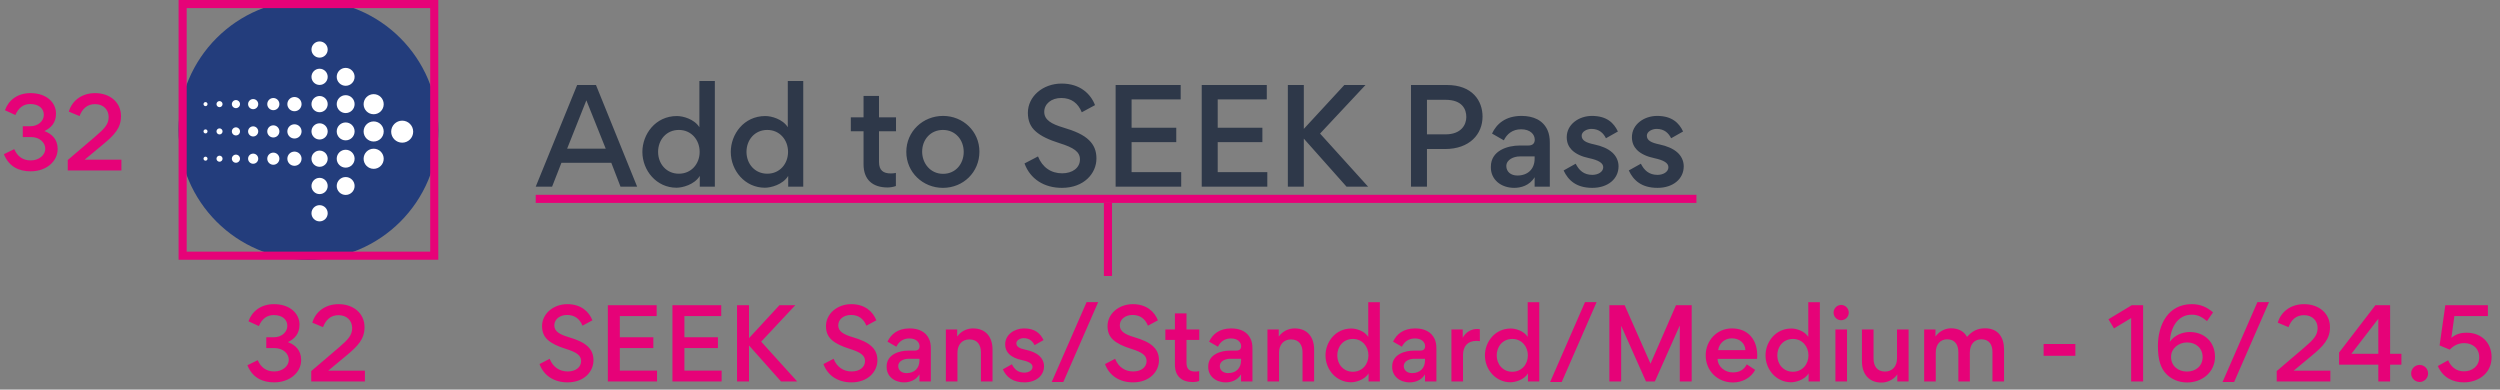 <svg width="308" height="48" viewBox="0 0 308 48" fill="none" xmlns="http://www.w3.org/2000/svg">
<rect x="0" y="0" width="308" height="48" fill="#808080" stroke="none"/>
<path d="M7.104 18.36C7.104 19.86 5.736 21.108 3.768 21.108C2.34 21.108 1.092 20.532 0.48 18.996L1.752 18.372C2.16 19.296 2.832 19.764 3.792 19.764C4.812 19.764 5.58 19.092 5.58 18.336C5.58 17.556 4.872 16.884 3.816 16.884H2.808V15.552H3.732C4.704 15.552 5.4 14.904 5.4 14.148C5.4 13.404 4.824 12.816 3.732 12.816C2.904 12.816 2.28 13.26 1.896 14.172L0.612 13.584C1.02 12.408 2.088 11.472 3.756 11.472C5.736 11.472 6.9 12.636 6.9 13.992C6.9 15.144 6.276 15.756 5.484 16.14V16.152C6.396 16.5 7.104 17.16 7.104 18.36ZM11.706 16.848C12.918 15.816 13.386 15.288 13.386 14.412C13.386 13.56 12.786 12.828 11.706 12.828C10.733 12.828 10.133 13.416 9.798 14.304L8.478 13.752C8.862 12.408 10.073 11.472 11.717 11.472C13.553 11.472 14.909 12.612 14.909 14.304C14.909 15.768 14.117 16.62 12.617 17.856L10.434 19.668H14.957V21H8.346V19.716L11.706 16.848Z" fill="#E60278"/>
<path d="M37.104 44.36C37.104 45.86 35.736 47.108 33.768 47.108C32.34 47.108 31.092 46.532 30.48 44.996L31.752 44.372C32.16 45.296 32.832 45.764 33.792 45.764C34.812 45.764 35.58 45.092 35.58 44.336C35.58 43.556 34.872 42.884 33.816 42.884H32.808V41.552H33.732C34.704 41.552 35.4 40.904 35.4 40.148C35.4 39.404 34.824 38.816 33.732 38.816C32.904 38.816 32.28 39.26 31.896 40.172L30.612 39.584C31.02 38.408 32.088 37.472 33.756 37.472C35.736 37.472 36.9 38.636 36.9 39.992C36.9 41.144 36.276 41.756 35.484 42.14V42.152C36.396 42.5 37.104 43.16 37.104 44.36ZM41.706 42.848C42.917 41.816 43.386 41.288 43.386 40.412C43.386 39.56 42.785 38.828 41.706 38.828C40.733 38.828 40.133 39.416 39.797 40.304L38.477 39.752C38.861 38.408 40.074 37.472 41.718 37.472C43.553 37.472 44.91 38.612 44.91 40.304C44.91 41.768 44.117 42.62 42.617 43.856L40.434 45.668H44.958V47H38.346V45.716L41.706 42.848Z" fill="#E60278"/>
<g clip-path="url(#clip0_3901_7661)">
<path d="M22 16.003C22 7.162 29.161 0 38 0C46.839 0 54 7.162 54 16.003C54 24.843 46.839 32 38 32C29.161 32 22 24.838 22 16.003Z" fill="#233D7C"/>
<path d="M38.374 6.103C38.374 5.551 38.822 5.104 39.373 5.104C39.924 5.104 40.372 5.551 40.372 6.103C40.372 6.654 39.924 7.102 39.373 7.102C38.822 7.102 38.374 6.654 38.374 6.103Z" fill="white"/>
<path d="M41.484 9.466C41.484 8.856 41.976 8.363 42.586 8.363C43.196 8.363 43.688 8.856 43.688 9.466C43.688 10.076 43.196 10.569 42.586 10.569C41.976 10.569 41.484 10.071 41.484 9.466Z" fill="white"/>
<path d="M38.374 9.466C38.374 8.915 38.822 8.467 39.373 8.467C39.924 8.467 40.372 8.915 40.372 9.466C40.372 10.017 39.924 10.465 39.373 10.465C38.822 10.465 38.374 10.017 38.374 9.466Z" fill="white"/>
<path d="M44.797 12.838C44.797 12.154 45.348 11.598 46.037 11.598C46.726 11.598 47.272 12.149 47.272 12.838C47.272 13.527 46.721 14.074 46.037 14.074C45.353 14.079 44.797 13.522 44.797 12.838Z" fill="white"/>
<path d="M41.484 12.827C41.484 12.217 41.976 11.725 42.586 11.725C43.196 11.725 43.688 12.217 43.688 12.827C43.688 13.438 43.196 13.93 42.586 13.93C41.976 13.93 41.484 13.438 41.484 12.827Z" fill="white"/>
<path d="M38.374 12.827C38.374 12.276 38.822 11.828 39.373 11.828C39.924 11.828 40.372 12.276 40.372 12.827C40.372 13.379 39.924 13.827 39.373 13.827C38.822 13.827 38.374 13.379 38.374 12.827Z" fill="white"/>
<path d="M35.401 12.827C35.401 12.345 35.79 11.951 36.277 11.951C36.765 11.951 37.153 12.34 37.153 12.827C37.153 13.315 36.765 13.704 36.277 13.704C35.79 13.704 35.401 13.31 35.401 12.827Z" fill="white"/>
<path d="M32.926 12.827C32.926 12.414 33.261 12.074 33.674 12.074C34.087 12.074 34.422 12.409 34.422 12.827C34.422 13.246 34.087 13.575 33.674 13.575C33.261 13.575 32.926 13.241 32.926 12.827Z" fill="white"/>
<path d="M30.564 12.828C30.564 12.484 30.845 12.203 31.189 12.203C31.534 12.203 31.814 12.484 31.814 12.828C31.814 13.173 31.534 13.453 31.189 13.453C30.845 13.453 30.564 13.173 30.564 12.828Z" fill="white"/>
<path d="M28.565 12.828C28.565 12.553 28.792 12.326 29.067 12.326C29.343 12.326 29.569 12.548 29.569 12.828C29.569 13.109 29.343 13.325 29.067 13.325C28.792 13.325 28.565 13.104 28.565 12.828Z" fill="white"/>
<path d="M26.671 12.827C26.671 12.62 26.838 12.453 27.045 12.453C27.251 12.453 27.419 12.62 27.419 12.827C27.419 13.034 27.251 13.201 27.045 13.201C26.838 13.201 26.671 13.034 26.671 12.827Z" fill="white"/>
<path d="M25.071 12.827C25.071 12.689 25.184 12.576 25.322 12.576C25.46 12.576 25.568 12.689 25.568 12.827C25.568 12.965 25.455 13.078 25.322 13.078C25.189 13.078 25.071 12.965 25.071 12.827Z" fill="white"/>
<path d="M44.797 16.199C44.797 15.515 45.348 14.959 46.037 14.959C46.726 14.959 47.272 15.515 47.272 16.199C47.272 16.884 46.721 17.435 46.037 17.435C45.353 17.435 44.797 16.884 44.797 16.199Z" fill="white"/>
<path d="M41.484 16.189C41.484 15.578 41.976 15.086 42.586 15.086C43.196 15.086 43.688 15.578 43.688 16.189C43.688 16.799 43.196 17.291 42.586 17.291C41.976 17.291 41.484 16.799 41.484 16.189Z" fill="white"/>
<path d="M38.374 16.189C38.374 15.637 38.822 15.19 39.373 15.19C39.924 15.19 40.372 15.637 40.372 16.189C40.372 16.74 39.924 17.188 39.373 17.188C38.822 17.188 38.374 16.74 38.374 16.189Z" fill="white"/>
<path d="M35.401 16.189C35.401 15.706 35.79 15.312 36.277 15.312C36.765 15.312 37.153 15.701 37.153 16.189C37.153 16.676 36.765 17.065 36.277 17.065C35.79 17.065 35.401 16.671 35.401 16.189Z" fill="white"/>
<path d="M32.926 16.19C32.926 15.776 33.261 15.441 33.674 15.441C34.087 15.441 34.422 15.776 34.422 16.19C34.422 16.603 34.087 16.938 33.674 16.938C33.261 16.938 32.926 16.603 32.926 16.19Z" fill="white"/>
<path d="M30.564 16.19C30.564 15.845 30.845 15.565 31.189 15.565C31.534 15.565 31.814 15.845 31.814 16.19C31.814 16.534 31.534 16.815 31.189 16.815C30.845 16.815 30.564 16.534 30.564 16.19Z" fill="white"/>
<path d="M28.565 16.19C28.565 15.914 28.792 15.688 29.067 15.688C29.343 15.688 29.569 15.909 29.569 16.19C29.569 16.47 29.343 16.687 29.067 16.687C28.787 16.687 28.565 16.465 28.565 16.19Z" fill="white"/>
<path d="M26.671 16.189C26.671 15.982 26.838 15.815 27.045 15.815C27.251 15.815 27.419 15.982 27.419 16.189C27.419 16.395 27.251 16.563 27.045 16.563C26.838 16.563 26.671 16.395 26.671 16.189Z" fill="white"/>
<path d="M25.071 16.189C25.071 16.051 25.184 15.938 25.322 15.938C25.46 15.938 25.568 16.051 25.568 16.189C25.568 16.326 25.455 16.44 25.322 16.44C25.184 16.44 25.071 16.326 25.071 16.189Z" fill="white"/>
<path d="M48.193 16.224C48.193 15.476 48.803 14.865 49.551 14.865C50.299 14.865 50.904 15.471 50.904 16.224C50.904 16.977 50.299 17.577 49.551 17.577C48.803 17.577 48.193 16.972 48.193 16.224Z" fill="white"/>
<path d="M44.797 19.561C44.797 18.877 45.348 18.32 46.037 18.32C46.726 18.32 47.272 18.877 47.272 19.561C47.272 20.245 46.721 20.801 46.037 20.801C45.353 20.801 44.797 20.245 44.797 19.561Z" fill="white"/>
<path d="M41.484 19.552C41.484 18.942 41.976 18.449 42.586 18.449C43.196 18.449 43.688 18.942 43.688 19.552C43.688 20.162 43.196 20.654 42.586 20.654C41.981 20.654 41.484 20.162 41.484 19.552Z" fill="white"/>
<path d="M38.374 19.552C38.374 19.001 38.822 18.553 39.373 18.553C39.924 18.553 40.372 19.001 40.372 19.552C40.372 20.103 39.924 20.551 39.373 20.551C38.822 20.551 38.374 20.103 38.374 19.552Z" fill="white"/>
<path d="M35.401 19.552C35.401 19.07 35.79 18.676 36.277 18.676C36.765 18.676 37.153 19.07 37.153 19.552C37.153 20.034 36.765 20.428 36.277 20.428C35.79 20.428 35.401 20.034 35.401 19.552Z" fill="white"/>
<path d="M32.926 19.551C32.926 19.137 33.261 18.803 33.674 18.803C34.087 18.803 34.422 19.137 34.422 19.551C34.422 19.964 34.087 20.299 33.674 20.299C33.261 20.299 32.926 19.964 32.926 19.551Z" fill="white"/>
<path d="M30.564 19.551C30.564 19.201 30.845 18.926 31.189 18.926C31.534 18.926 31.814 19.201 31.814 19.551C31.814 19.9 31.534 20.176 31.189 20.176C30.845 20.176 30.564 19.895 30.564 19.551Z" fill="white"/>
<path d="M28.565 19.551C28.565 19.275 28.792 19.049 29.067 19.049C29.343 19.049 29.569 19.275 29.569 19.551C29.569 19.827 29.343 20.053 29.067 20.053C28.792 20.053 28.565 19.827 28.565 19.551Z" fill="white"/>
<path d="M26.671 19.552C26.671 19.345 26.838 19.178 27.045 19.178C27.251 19.178 27.419 19.345 27.419 19.552C27.419 19.759 27.251 19.926 27.045 19.926C26.838 19.926 26.671 19.759 26.671 19.552Z" fill="white"/>
<path d="M25.071 19.552C25.071 19.414 25.184 19.301 25.322 19.301C25.46 19.301 25.568 19.414 25.568 19.552C25.568 19.69 25.455 19.798 25.322 19.798C25.189 19.798 25.071 19.69 25.071 19.552Z" fill="white"/>
<path d="M41.484 22.913C41.484 22.303 41.976 21.811 42.586 21.811C43.196 21.811 43.688 22.303 43.688 22.913C43.688 23.523 43.196 24.016 42.586 24.016C41.976 24.016 41.484 23.523 41.484 22.913Z" fill="white"/>
<path d="M38.374 22.914C38.374 22.363 38.822 21.91 39.373 21.91C39.924 21.91 40.372 22.358 40.372 22.914C40.372 23.471 39.924 23.913 39.373 23.913C38.822 23.913 38.374 23.466 38.374 22.914Z" fill="white"/>
<path d="M38.374 26.275C38.374 25.723 38.822 25.275 39.373 25.275C39.924 25.275 40.372 25.723 40.372 26.275C40.372 26.826 39.924 27.274 39.373 27.274C38.822 27.274 38.374 26.826 38.374 26.275Z" fill="white"/>
</g>
<path d="M69.924 47.108C68.28 47.108 66.996 46.292 66.468 44.852L67.716 44.204C68.124 45.224 68.928 45.764 69.948 45.764C70.884 45.764 71.592 45.272 71.592 44.48C71.592 43.772 71.016 43.388 69.708 42.98C68.712 42.668 67.98 42.32 67.5 41.888C67.02 41.468 66.78 40.916 66.78 40.172C66.78 38.672 68.148 37.472 69.9 37.472C71.592 37.472 72.576 38.408 72.984 39.464L71.76 40.124C71.424 39.296 70.812 38.804 69.864 38.804C68.952 38.804 68.292 39.344 68.292 40.088C68.292 40.844 68.988 41.216 70.032 41.528C71.124 41.852 71.928 42.2 72.444 42.716C72.876 43.136 73.116 43.664 73.116 44.396C73.116 45.764 71.976 47.108 69.924 47.108ZM80.9 38.936H76.364V41.552H80.492V42.884H76.364V45.656H80.948V47H74.888V37.604H80.9V38.936ZM88.856 38.936H84.32V41.552H88.448V42.884H84.32V45.656H88.904V47H82.844V37.604H88.856V38.936ZM90.802 37.604H92.278V41.66L96.022 37.604H97.978L93.778 42.092L98.218 47H96.226L92.278 42.56V47H90.802V37.604ZM104.904 47.108C103.26 47.108 101.976 46.292 101.448 44.852L102.696 44.204C103.104 45.224 103.908 45.764 104.928 45.764C105.864 45.764 106.572 45.272 106.572 44.48C106.572 43.772 105.996 43.388 104.688 42.98C103.692 42.668 102.96 42.32 102.48 41.888C102 41.468 101.76 40.916 101.76 40.172C101.76 38.672 103.128 37.472 104.88 37.472C106.572 37.472 107.556 38.408 107.964 39.464L106.74 40.124C106.404 39.296 105.792 38.804 104.844 38.804C103.932 38.804 103.272 39.344 103.272 40.088C103.272 40.844 103.968 41.216 105.012 41.528C106.104 41.852 106.908 42.2 107.424 42.716C107.856 43.136 108.096 43.664 108.096 44.396C108.096 45.764 106.956 47.108 104.904 47.108ZM113.288 42.656C113.288 42.164 112.868 41.696 112.028 41.696C111.224 41.696 110.708 42.14 110.432 42.716L109.34 42.092C109.748 41.216 110.564 40.46 112.064 40.46C113.144 40.46 114.044 40.844 114.464 41.768C114.62 42.116 114.68 42.488 114.68 42.92V47H113.276V46.124C112.808 46.904 111.992 47.108 111.392 47.108C110.144 47.108 109.232 46.328 109.232 45.224V45.152C109.232 43.664 110.78 43.196 111.896 43.196H112.688C113.12 43.196 113.288 42.968 113.288 42.656ZM110.66 45.092C110.66 45.62 111.08 45.968 111.68 45.968C112.652 45.968 113.276 45.368 113.276 44.408V44.204H111.896C111.356 44.204 110.66 44.492 110.66 45.092ZM120.85 43.412C120.85 42.5 120.418 41.816 119.434 41.816C118.534 41.816 117.958 42.464 117.958 43.436V47H116.53V40.592H117.922V41.456C118.534 40.628 119.374 40.46 119.878 40.46C121.51 40.46 122.278 41.6 122.278 43.052V47H120.85V43.412ZM126.2 47.108C124.748 47.108 123.98 46.436 123.548 45.5L124.664 44.876C124.964 45.476 125.408 45.908 126.2 45.908C126.716 45.908 127.208 45.644 127.208 45.2C127.208 44.816 126.788 44.552 125.888 44.36C125.252 44.228 124.664 43.976 124.292 43.592C124.016 43.304 123.836 42.932 123.836 42.428C123.836 41.228 124.976 40.46 126.164 40.46C127.532 40.46 128.192 41.108 128.564 41.9L127.46 42.524C127.232 42.068 126.848 41.66 126.116 41.66C125.696 41.66 125.216 41.912 125.216 42.284C125.216 42.716 125.588 42.932 126.404 43.1C127.064 43.244 127.64 43.472 128.06 43.856C128.372 44.144 128.624 44.576 128.624 45.116C128.624 46.28 127.64 47.108 126.2 47.108ZM131 47.06H129.572L133.868 37.22H135.296L131 47.06ZM139.592 47.108C137.948 47.108 136.664 46.292 136.136 44.852L137.384 44.204C137.792 45.224 138.596 45.764 139.616 45.764C140.552 45.764 141.26 45.272 141.26 44.48C141.26 43.772 140.684 43.388 139.376 42.98C138.38 42.668 137.648 42.32 137.168 41.888C136.688 41.468 136.448 40.916 136.448 40.172C136.448 38.672 137.816 37.472 139.568 37.472C141.26 37.472 142.244 38.408 142.652 39.464L141.428 40.124C141.092 39.296 140.48 38.804 139.532 38.804C138.62 38.804 137.96 39.344 137.96 40.088C137.96 40.844 138.656 41.216 139.7 41.528C140.792 41.852 141.596 42.2 142.112 42.716C142.544 43.136 142.784 43.664 142.784 44.396C142.784 45.764 141.644 47.108 139.592 47.108ZM146.177 44.708C146.177 45.5 146.573 45.776 147.281 45.776C147.413 45.776 147.557 45.764 147.737 45.728V46.94C147.485 47.036 147.149 47.072 146.969 47.072C145.589 47.072 144.749 46.352 144.749 44.936V41.876H143.573V40.592H144.749V38.612H146.177V40.592H147.749V41.876H146.177V44.708ZM152.909 42.656C152.909 42.164 152.489 41.696 151.649 41.696C150.845 41.696 150.329 42.14 150.053 42.716L148.961 42.092C149.369 41.216 150.185 40.46 151.685 40.46C152.765 40.46 153.665 40.844 154.085 41.768C154.241 42.116 154.301 42.488 154.301 42.92V47H152.897V46.124C152.429 46.904 151.613 47.108 151.013 47.108C149.765 47.108 148.853 46.328 148.853 45.224V45.152C148.853 43.664 150.401 43.196 151.517 43.196H152.309C152.741 43.196 152.909 42.968 152.909 42.656ZM150.281 45.092C150.281 45.62 150.701 45.968 151.301 45.968C152.273 45.968 152.897 45.368 152.897 44.408V44.204H151.517C150.977 44.204 150.281 44.492 150.281 45.092ZM160.471 43.412C160.471 42.5 160.039 41.816 159.055 41.816C158.155 41.816 157.579 42.464 157.579 43.436V47H156.151V40.592H157.543V41.456C158.155 40.628 158.995 40.46 159.499 40.46C161.131 40.46 161.899 41.6 161.899 43.052V47H160.471V43.412ZM163.301 43.784C163.301 42.176 164.489 40.472 166.493 40.472C167.057 40.472 168.089 40.748 168.569 41.504V37.232H169.997V47H168.605V46.004C168.101 46.832 166.973 47.096 166.457 47.096C164.609 47.096 163.301 45.512 163.301 43.784ZM164.753 43.784C164.753 44.888 165.521 45.8 166.673 45.8C167.825 45.8 168.593 44.888 168.593 43.784C168.593 42.68 167.825 41.756 166.673 41.756C165.509 41.756 164.753 42.68 164.753 43.784ZM175.573 42.656C175.573 42.164 175.153 41.696 174.313 41.696C173.509 41.696 172.993 42.14 172.717 42.716L171.625 42.092C172.033 41.216 172.849 40.46 174.349 40.46C175.429 40.46 176.329 40.844 176.749 41.768C176.905 42.116 176.965 42.488 176.965 42.92V47H175.561V46.124C175.093 46.904 174.277 47.108 173.677 47.108C172.429 47.108 171.517 46.328 171.517 45.224V45.152C171.517 43.664 173.065 43.196 174.181 43.196H174.973C175.405 43.196 175.573 42.968 175.573 42.656ZM172.945 45.092C172.945 45.62 173.365 45.968 173.965 45.968C174.937 45.968 175.561 45.368 175.561 44.408V44.204H174.181C173.641 44.204 172.945 44.492 172.945 45.092ZM182.319 42.032C182.199 42.008 181.983 41.996 181.911 41.996C180.819 41.996 180.243 42.644 180.243 43.748V47H178.815V40.592H180.207V41.612C180.603 40.892 181.275 40.532 181.971 40.532C182.055 40.532 182.235 40.544 182.319 40.568V42.032ZM182.942 43.784C182.942 42.176 184.13 40.472 186.134 40.472C186.698 40.472 187.73 40.748 188.21 41.504V37.232H189.638V47H188.246V46.004C187.742 46.832 186.614 47.096 186.098 47.096C184.25 47.096 182.942 45.512 182.942 43.784ZM184.394 43.784C184.394 44.888 185.162 45.8 186.314 45.8C187.466 45.8 188.234 44.888 188.234 43.784C188.234 42.68 187.466 41.756 186.314 41.756C185.15 41.756 184.394 42.68 184.394 43.784ZM192.406 47.06H190.978L195.274 37.22H196.702L192.406 47.06ZM206.95 47V40.148H206.926L203.878 47H202.786L199.75 40.184H199.726V47H198.274V37.604H200.158L203.338 44.792H203.35L206.482 37.604H208.414V47H206.95ZM211.605 44.216C211.629 45.2 212.541 45.884 213.477 45.884C214.257 45.884 214.833 45.596 215.205 44.888L216.237 45.572C215.685 46.592 214.617 47.12 213.501 47.12C211.605 47.12 210.141 45.692 210.141 43.784C210.141 41.972 211.509 40.46 213.369 40.46C215.361 40.46 216.489 41.84 216.489 43.772C216.489 43.832 216.489 44.06 216.465 44.216H211.605ZM211.677 43.136H215.037C214.989 42.224 214.257 41.684 213.369 41.684C212.493 41.684 211.809 42.26 211.677 43.136ZM217.512 43.784C217.512 42.176 218.7 40.472 220.704 40.472C221.268 40.472 222.3 40.748 222.78 41.504V37.232H224.208V47H222.816V46.004C222.312 46.832 221.184 47.096 220.668 47.096C218.82 47.096 217.512 45.512 217.512 43.784ZM218.964 43.784C218.964 44.888 219.732 45.8 220.884 45.8C222.036 45.8 222.804 44.888 222.804 43.784C222.804 42.68 222.036 41.756 220.884 41.756C219.72 41.756 218.964 42.68 218.964 43.784ZM225.896 38.516C225.896 39.032 226.316 39.452 226.832 39.452C227.348 39.452 227.768 39.032 227.768 38.516C227.768 38 227.348 37.568 226.832 37.568C226.316 37.568 225.896 38 225.896 38.516ZM226.124 47V40.592H227.552V47H226.124ZM230.82 44.18C230.82 45.092 231.252 45.776 232.236 45.776C233.136 45.776 233.712 45.128 233.712 44.156V40.592H235.14V47H233.748V46.136C233.136 46.964 232.296 47.132 231.792 47.132C230.184 47.132 229.392 45.992 229.392 44.528V40.592H230.82V44.18ZM241.27 43.4C241.27 42.5 240.874 41.804 239.89 41.804C239.014 41.804 238.486 42.464 238.486 43.436V47H237.058V40.592H238.45V41.456C239.062 40.64 239.854 40.448 240.358 40.448C241.342 40.448 241.978 40.856 242.338 41.504C242.962 40.808 243.586 40.448 244.57 40.448C246.19 40.448 246.898 41.588 246.898 43.04V47H245.47V43.388C245.47 42.476 245.086 41.804 244.102 41.804C243.214 41.804 242.686 42.452 242.686 43.424V47H241.27V43.4ZM251.773 43.832V42.38H255.685V43.832H251.773ZM259.76 39.332L262.628 37.604H264.032V47H262.556V39.188L260.444 40.46L259.76 39.332ZM270.031 38.768C268.267 38.768 267.415 40.376 267.319 42.092H267.331C267.883 41.312 268.867 40.904 269.767 40.904C271.567 40.904 272.887 42.128 272.887 43.952C272.887 45.848 271.303 47.12 269.467 47.12C268.351 47.12 267.499 46.688 266.911 46.1C266.203 45.392 265.855 44.336 265.855 42.632C265.855 39.98 267.127 37.472 270.031 37.472C271.111 37.472 271.891 37.844 272.647 38.48L271.903 39.56C271.375 39.14 270.883 38.768 270.031 38.768ZM267.475 43.964C267.475 45.104 268.351 45.776 269.443 45.776C270.523 45.776 271.363 45.08 271.363 44C271.363 42.896 270.547 42.188 269.443 42.188C268.423 42.188 267.475 42.908 267.475 43.964ZM275.246 47.06H273.818L278.114 37.22H279.542L275.246 47.06ZM283.85 42.848C285.062 41.816 285.53 41.288 285.53 40.412C285.53 39.56 284.93 38.828 283.85 38.828C282.878 38.828 282.278 39.416 281.942 40.304L280.622 39.752C281.006 38.408 282.218 37.472 283.862 37.472C285.698 37.472 287.054 38.612 287.054 40.304C287.054 41.768 286.262 42.62 284.762 43.856L282.578 45.668H287.102V47H280.49V45.716L283.85 42.848ZM292.649 37.604H294.461V43.592H295.853V44.924H294.461V47H293.009V44.924H288.173V43.436L292.649 37.604ZM289.685 43.592H293.009V39.272L289.685 43.592ZM297.052 46.016C297.052 45.428 297.52 44.96 298.096 44.96C298.684 44.96 299.14 45.428 299.14 46.016C299.14 46.58 298.684 47.06 298.096 47.06C297.52 47.06 297.052 46.58 297.052 46.016ZM303.532 47.108C302.128 47.108 300.928 46.46 300.34 45.092L301.612 44.384C301.984 45.248 302.668 45.752 303.556 45.752C304.564 45.752 305.44 45.116 305.44 44.024C305.44 42.86 304.564 42.272 303.592 42.272C302.848 42.272 302.248 42.596 301.816 43.076L300.556 42.56L301.264 37.604H306.508V38.936H302.38L302.008 41.624C302.596 41.132 303.232 40.988 303.868 40.988C305.752 40.988 306.964 42.26 306.964 44C306.964 45.98 305.368 47.108 303.532 47.108Z" fill="#E60278"/>
<line x1="209" y1="24.5" x2="66" y2="24.5" stroke="#E60278"/>
<line x1="136.5" y1="34" x2="136.5" y2="25" stroke="#E60278"/>
<path d="M66 23L71.104 10.472H73.424L78.496 23H76.448L75.312 20.056H69.168L68.016 23H66ZM69.872 18.312H74.624L72.24 12.36L69.872 18.312ZM79.141 18.712C79.141 16.568 80.725 14.296 83.397 14.296C84.149 14.296 85.525 14.664 86.165 15.672V9.976H88.069V23H86.213V21.672C85.541 22.776 84.037 23.128 83.349 23.128C80.885 23.128 79.141 21.016 79.141 18.712ZM81.077 18.712C81.077 20.184 82.101 21.4 83.637 21.4C85.173 21.4 86.197 20.184 86.197 18.712C86.197 17.24 85.173 16.008 83.637 16.008C82.085 16.008 81.077 17.24 81.077 18.712ZM90.032 18.712C90.032 16.568 91.616 14.296 94.288 14.296C95.04 14.296 96.416 14.664 97.056 15.672V9.976H98.96V23H97.104V21.672C96.432 22.776 94.928 23.128 94.24 23.128C91.776 23.128 90.032 21.016 90.032 18.712ZM91.968 18.712C91.968 20.184 92.992 21.4 94.528 21.4C96.064 21.4 97.088 20.184 97.088 18.712C97.088 17.24 96.064 16.008 94.528 16.008C92.976 16.008 91.968 17.24 91.968 18.712ZM108.293 19.944C108.293 21 108.821 21.368 109.765 21.368C109.941 21.368 110.133 21.352 110.373 21.304V22.92C110.037 23.048 109.589 23.096 109.349 23.096C107.509 23.096 106.389 22.136 106.389 20.248V16.168H104.821V14.456H106.389V11.816H108.293V14.456H110.389V16.168H108.293V19.944ZM111.657 18.712C111.657 16.184 113.705 14.28 116.185 14.28C118.633 14.28 120.665 16.168 120.665 18.68C120.665 21.208 118.681 23.144 116.169 23.144C113.705 23.144 111.657 21.24 111.657 18.712ZM113.609 18.68C113.609 20.136 114.633 21.416 116.185 21.416C117.737 21.416 118.729 20.184 118.729 18.712C118.729 17.24 117.721 16.008 116.169 16.008C114.633 16.008 113.609 17.208 113.609 18.68ZM130.826 23.144C128.634 23.144 126.922 22.056 126.218 20.136L127.882 19.272C128.426 20.632 129.498 21.352 130.858 21.352C132.106 21.352 133.05 20.696 133.05 19.64C133.05 18.696 132.282 18.184 130.538 17.64C129.21 17.224 128.234 16.76 127.594 16.184C126.954 15.624 126.634 14.888 126.634 13.896C126.634 11.896 128.458 10.296 130.794 10.296C133.05 10.296 134.362 11.544 134.906 12.952L133.274 13.832C132.826 12.728 132.01 12.072 130.746 12.072C129.53 12.072 128.65 12.792 128.65 13.784C128.65 14.792 129.578 15.288 130.97 15.704C132.426 16.136 133.498 16.6 134.186 17.288C134.762 17.848 135.082 18.552 135.082 19.528C135.082 21.352 133.562 23.144 130.826 23.144ZM145.46 12.248H139.412V15.736H144.916V17.512H139.412V21.208H145.524V23H137.444V10.472H145.46V12.248ZM156.069 12.248H150.021V15.736H155.525V17.512H150.021V21.208H156.133V23H148.053V10.472H156.069V12.248ZM158.663 10.472H160.631V15.88L165.623 10.472H168.231L162.631 16.456L168.551 23H165.895L160.631 17.08V23H158.663V10.472ZM182.65 14.36C182.65 16.536 181.05 18.36 178.026 18.36H175.802V23H173.834V10.472H178.266C181.402 10.472 182.65 12.424 182.65 14.36ZM175.802 16.552H178.09C179.994 16.552 180.65 15.4 180.65 14.408C180.65 13.464 180.154 12.296 178.09 12.296H175.802V16.552ZM189.082 17.208C189.082 16.552 188.522 15.928 187.402 15.928C186.33 15.928 185.642 16.52 185.274 17.288L183.818 16.456C184.362 15.288 185.45 14.28 187.45 14.28C188.89 14.28 190.09 14.792 190.65 16.024C190.858 16.488 190.938 16.984 190.938 17.56V23H189.066V21.832C188.442 22.872 187.354 23.144 186.554 23.144C184.89 23.144 183.674 22.104 183.674 20.632V20.536C183.674 18.552 185.738 17.928 187.226 17.928H188.282C188.858 17.928 189.082 17.624 189.082 17.208ZM185.578 20.456C185.578 21.16 186.138 21.624 186.938 21.624C188.234 21.624 189.066 20.824 189.066 19.544V19.272H187.226C186.506 19.272 185.578 19.656 185.578 20.456ZM196.173 23.144C194.237 23.144 193.213 22.248 192.637 21L194.125 20.168C194.525 20.968 195.117 21.544 196.173 21.544C196.861 21.544 197.517 21.192 197.517 20.6C197.517 20.088 196.957 19.736 195.757 19.48C194.909 19.304 194.125 18.968 193.629 18.456C193.261 18.072 193.021 17.576 193.021 16.904C193.021 15.304 194.541 14.28 196.125 14.28C197.949 14.28 198.829 15.144 199.325 16.2L197.853 17.032C197.549 16.424 197.037 15.88 196.061 15.88C195.501 15.88 194.861 16.216 194.861 16.712C194.861 17.288 195.357 17.576 196.445 17.8C197.325 17.992 198.093 18.296 198.653 18.808C199.069 19.192 199.405 19.768 199.405 20.488C199.405 22.04 198.093 23.144 196.173 23.144ZM204.204 23.144C202.268 23.144 201.244 22.248 200.668 21L202.156 20.168C202.556 20.968 203.148 21.544 204.204 21.544C204.892 21.544 205.548 21.192 205.548 20.6C205.548 20.088 204.988 19.736 203.788 19.48C202.94 19.304 202.156 18.968 201.66 18.456C201.292 18.072 201.052 17.576 201.052 16.904C201.052 15.304 202.572 14.28 204.156 14.28C205.98 14.28 206.86 15.144 207.356 16.2L205.884 17.032C205.58 16.424 205.068 15.88 204.092 15.88C203.532 15.88 202.892 16.216 202.892 16.712C202.892 17.288 203.388 17.576 204.476 17.8C205.356 17.992 206.124 18.296 206.684 18.808C207.1 19.192 207.436 19.768 207.436 20.488C207.436 22.04 206.124 23.144 204.204 23.144Z" fill="#2E3849"/>
<rect x="22.5" y="0.5" width="31" height="31" stroke="#E60278"/>
<defs>
<clipPath id="clip0_3901_7661">
<rect width="32" height="32" fill="white" transform="translate(22)"/>
</clipPath>
</defs>
</svg>
